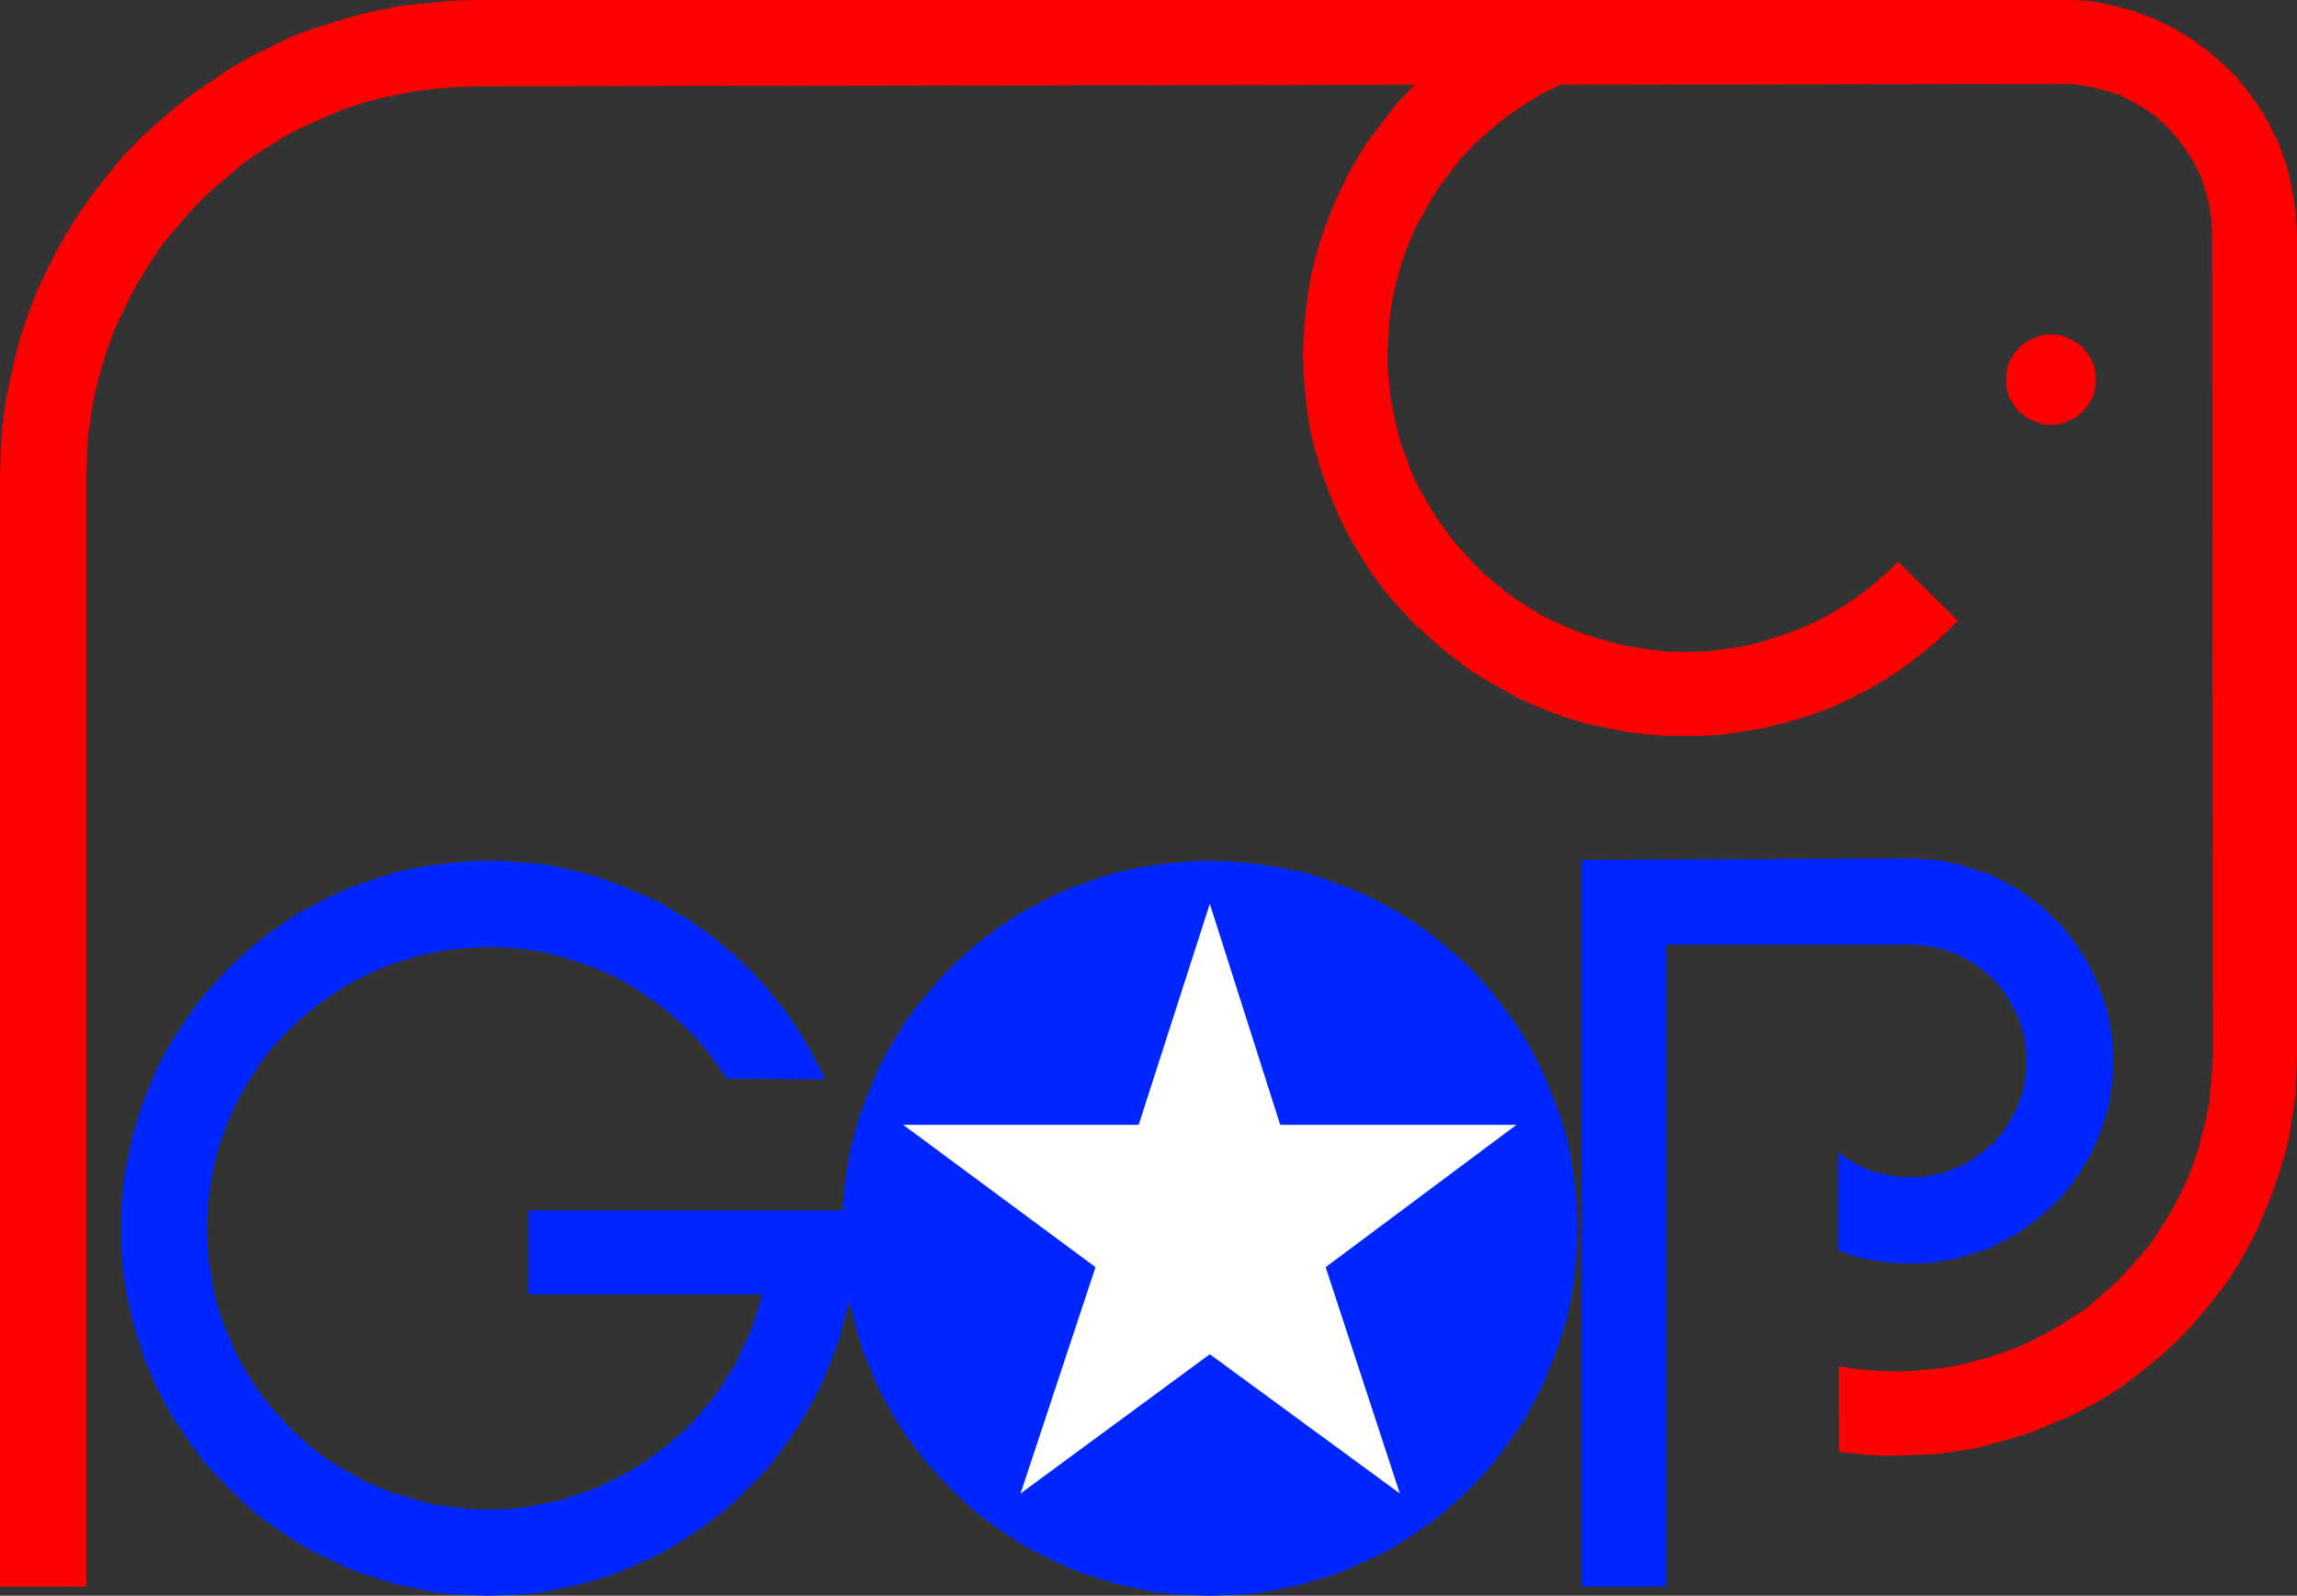 <?xml version="1.0" encoding="UTF-8" standalone="no"?>
<svg
   version="1.0"
   width="129.724mm"
   height="90.115mm"
   id="svg6"
   sodipodi:docname="Republican 04.wmf"
   xmlns:inkscape="http://www.inkscape.org/namespaces/inkscape"
   xmlns:sodipodi="http://sodipodi.sourceforge.net/DTD/sodipodi-0.dtd"
   xmlns="http://www.w3.org/2000/svg"
   xmlns:svg="http://www.w3.org/2000/svg">
  <rect width="100%" height="100%" fill="#333333" stroke="none"/>
  <sodipodi:namedview
     id="namedview6"
     pagecolor="#ffffff"
     bordercolor="#000000"
     borderopacity="0.25"
     inkscape:showpageshadow="2"
     inkscape:pageopacity="0.0"
     inkscape:pagecheckerboard="0"
     inkscape:deskcolor="#d1d1d1"
     inkscape:document-units="mm" />
  <defs
     id="defs1">
    <pattern
       id="WMFhbasepattern"
       patternUnits="userSpaceOnUse"
       width="6"
       height="6"
       x="0"
       y="0" />
  </defs>
  <path
     style="fill:#0026ff;fill-opacity:1;fill-rule:evenodd;stroke:none"
     d="m 258.237,340.591 4.04,-0.162 4.04,-0.162 3.878,-0.485 3.878,-0.808 3.878,-0.808 3.717,-1.131 3.555,-1.131 3.555,-1.454 3.555,-1.616 3.394,-1.616 3.232,-1.939 3.232,-2.1 3.07,-2.1 2.909,-2.262 2.909,-2.585 2.747,-2.585 2.586,-2.747 2.424,-2.747 2.262,-3.07 2.262,-3.07 2.101,-3.07 1.778,-3.393 1.778,-3.393 1.454,-3.393 1.454,-3.555 1.293,-3.716 1.131,-3.716 0.808,-3.716 0.646,-3.878 0.485,-3.878 0.323,-4.039 0.162,-4.039 -0.162,-4.039 -0.323,-4.039 -0.485,-3.878 -0.646,-3.878 -0.808,-3.878 -1.131,-3.716 -1.293,-3.555 -1.454,-3.555 -1.454,-3.555 -1.778,-3.393 -1.778,-3.231 -2.101,-3.231 -2.262,-3.07 -2.262,-2.908 -2.424,-2.908 -2.586,-2.747 -2.747,-2.585 -2.909,-2.424 -2.909,-2.424 -3.07,-2.1 -3.232,-2.1 -3.232,-1.777 -3.394,-1.777 -3.555,-1.616 -3.555,-1.293 -3.555,-1.293 -3.717,-1.131 -3.878,-0.808 -3.878,-0.646 -3.878,-0.485 -4.04,-0.323 -4.04,-0.162 -4.04,0.162 -3.878,0.323 -4.04,0.485 -3.878,0.646 -3.717,0.808 -3.717,1.131 -3.717,1.293 -3.555,1.293 -3.394,1.616 -3.394,1.777 -3.394,1.777 -3.07,2.1 -3.07,2.1 -3.07,2.424 -2.747,2.424 -2.747,2.585 -2.586,2.747 -2.424,2.908 -2.424,2.908 -2.262,3.07 -1.939,3.231 -1.939,3.231 -1.778,3.393 -1.454,3.555 -1.454,3.555 -1.293,3.555 -0.97,3.716 -0.97,3.878 -0.646,3.878 -0.485,3.878 -0.323,4.039 -0.162,4.039 0.162,4.039 0.323,4.039 0.485,3.878 0.646,3.878 0.97,3.716 0.97,3.716 1.293,3.716 1.454,3.555 1.454,3.393 1.778,3.393 1.939,3.393 1.939,3.07 2.262,3.07 2.424,3.07 2.424,2.747 2.586,2.747 2.747,2.585 2.747,2.585 3.07,2.262 3.07,2.1 3.07,2.1 3.394,1.939 3.394,1.616 3.394,1.616 3.555,1.454 3.717,1.131 3.717,1.131 3.717,0.808 3.878,0.808 4.04,0.485 3.878,0.162 z"
     id="path1" />
  <path
     style="fill:#0026ff;fill-opacity:1;fill-rule:evenodd;stroke:none"
     d="m 162.731,276.286 -0.808,2.585 -0.646,2.262 -0.808,2.424 -0.97,2.262 -1.131,2.262 -0.97,2.262 -1.293,2.262 -1.293,1.939 -1.293,2.1 -1.454,1.939 -1.616,1.939 -1.616,1.939 -1.616,1.777 -1.778,1.616 -1.939,1.616 -1.778,1.616 -2.101,1.454 -1.939,1.454 -2.101,1.293 -2.101,1.293 -2.262,1.131 -2.262,1.131 -2.262,0.969 -2.262,0.808 -2.424,0.808 -2.424,0.808 -2.424,0.485 -2.586,0.485 -2.424,0.485 -2.586,0.323 -2.747,0.162 h -2.586 -3.07 l -3.07,-0.323 -2.909,-0.323 -3.07,-0.485 -2.909,-0.808 -2.747,-0.808 -2.909,-0.808 -2.586,-1.131 -2.747,-1.131 -2.586,-1.454 -2.586,-1.454 -2.424,-1.454 -2.262,-1.616 -2.262,-1.777 -2.262,-1.939 -2.101,-2.1 -1.939,-2.1 -1.939,-2.1 -1.778,-2.262 -1.616,-2.262 -1.616,-2.585 -1.454,-2.424 -1.293,-2.585 -1.131,-2.747 -1.131,-2.585 -0.97,-2.908 -0.808,-2.747 -0.646,-2.908 -0.485,-3.07 -0.485,-2.908 -0.162,-3.07 -0.162,-3.07 0.162,-3.07 0.162,-3.07 0.485,-3.07 0.485,-2.908 0.646,-2.908 0.808,-2.908 0.97,-2.747 1.131,-2.747 1.131,-2.585 1.293,-2.585 1.454,-2.585 1.616,-2.424 1.616,-2.424 1.778,-2.262 1.939,-2.1 1.939,-2.1 2.101,-1.939 2.262,-1.939 2.262,-1.777 2.262,-1.616 2.424,-1.616 2.586,-1.454 2.586,-1.293 2.747,-1.293 2.586,-0.969 2.909,-0.969 2.747,-0.808 2.909,-0.646 3.07,-0.646 2.909,-0.323 3.07,-0.162 3.07,-0.162 4.04,0.162 3.878,0.323 3.878,0.646 3.717,0.969 3.717,1.131 3.555,1.293 3.394,1.454 3.394,1.777 3.07,1.939 3.07,2.1 2.909,2.262 2.909,2.585 2.586,2.585 2.424,2.747 2.262,3.07 2.101,3.07 21.008,0.162 -1.293,-2.585 -1.293,-2.424 -1.293,-2.424 -1.454,-2.424 -1.454,-2.262 -1.616,-2.262 -1.778,-2.262 -1.778,-2.262 -1.778,-2.1 -1.939,-1.939 -1.939,-1.939 -2.101,-1.939 -4.202,-3.555 -2.262,-1.616 -2.262,-1.616 -4.848,-2.908 -2.424,-1.454 -2.586,-1.131 -2.586,-1.131 -2.586,-1.131 -2.747,-0.969 -2.586,-0.969 -2.747,-0.808 -2.909,-0.646 -2.747,-0.646 -2.909,-0.485 -2.909,-0.323 -2.909,-0.162 -2.909,-0.323 h -3.07 l -4.04,0.162 -4.04,0.323 -3.878,0.485 -3.878,0.646 -3.717,0.808 -3.717,1.131 -3.717,1.293 -3.555,1.293 -3.394,1.616 -3.394,1.777 -3.394,1.777 -3.07,2.1 -3.07,2.1 -3.07,2.424 -2.747,2.424 -2.747,2.585 -2.586,2.747 -2.586,2.908 -2.262,2.908 -2.101,3.07 -2.101,3.231 -1.939,3.231 -1.778,3.393 -1.454,3.555 -1.454,3.555 -1.131,3.555 -1.131,3.716 -0.808,3.878 -0.808,3.878 -0.485,3.878 -0.323,4.039 v 4.039 4.039 l 0.323,4.039 0.485,3.878 0.808,3.878 0.808,3.716 1.131,3.716 1.131,3.716 1.454,3.555 1.454,3.393 1.778,3.393 1.939,3.393 2.101,3.07 2.101,3.07 2.262,3.07 2.586,2.747 2.586,2.747 2.747,2.585 2.747,2.585 3.07,2.262 3.07,2.1 3.07,2.1 3.394,1.939 3.394,1.616 3.394,1.616 3.555,1.454 3.717,1.131 3.717,1.131 3.717,0.808 3.878,0.808 3.878,0.485 4.04,0.162 4.04,0.162 4.04,-0.162 4.04,-0.162 3.878,-0.485 3.878,-0.808 3.878,-0.808 3.717,-1.131 3.555,-1.131 3.555,-1.454 3.555,-1.616 3.394,-1.616 3.232,-1.939 3.232,-2.1 3.07,-2.1 2.909,-2.262 2.909,-2.585 2.586,-2.585 2.747,-2.747 2.424,-2.747 2.262,-3.07 2.262,-3.07 1.939,-3.07 1.939,-3.393 1.778,-3.393 1.454,-3.393 1.454,-3.555 1.293,-3.716 0.97,-3.716 0.97,-3.716 0.646,-3.878 0.485,-3.878 0.323,-4.039 0.162,-4.039 -0.162,-3.878 h -69.811 v 17.934 z"
     id="path2" />
  <path
     style="fill:#ffffff;fill-opacity:1;fill-rule:evenodd;stroke:none"
     d="m 273.265,240.094 h 50.419 l -40.723,30.375 15.837,48.31 -40.562,-29.729 -40.4,29.729 15.998,-48.31 -41.046,-30.375 h 50.258 l 15.19,-47.179 z"
     id="path3" />
  <path
     style="fill:#0026ff;fill-opacity:1;fill-rule:evenodd;stroke:none"
     d="m 407.716,183.221 2.262,0.162 2.262,0.162 2.101,0.162 2.101,0.485 2.101,0.485 2.101,0.646 1.939,0.646 2.101,0.646 3.717,1.939 1.778,0.969 1.778,1.131 1.616,1.293 1.778,1.131 1.454,1.454 3.07,2.908 1.293,1.616 1.293,1.616 1.131,1.616 1.131,1.777 1.131,1.777 1.778,3.878 0.808,1.939 0.646,1.939 0.646,2.1 0.485,2.1 0.323,2.1 0.323,2.1 0.162,2.262 v 2.262 2.1 l -0.162,2.262 -0.323,2.262 -0.323,2.1 -0.485,2.1 -0.646,1.939 -0.646,2.1 -0.808,1.939 -1.778,3.878 -1.131,1.777 -1.131,1.777 -1.131,1.616 -1.293,1.616 -1.293,1.616 -3.07,2.908 -1.454,1.293 -1.778,1.293 -1.616,1.293 -1.778,1.131 -1.778,0.969 -3.717,1.939 -2.101,0.646 -1.939,0.646 -2.101,0.646 -2.101,0.485 -2.101,0.323 -2.101,0.323 -2.262,0.162 h -2.262 -1.939 l -1.939,-0.162 -2.101,-0.162 -1.939,-0.323 -1.939,-0.323 -1.778,-0.485 -1.939,-0.646 -1.778,-0.646 v -21.004 l 1.616,1.293 1.778,0.969 1.778,0.969 1.939,0.808 1.939,0.485 2.101,0.485 2.101,0.323 h 2.101 2.586 l 2.424,-0.485 2.424,-0.485 2.262,-0.969 2.262,-0.969 1.939,-1.293 1.939,-1.454 1.778,-1.454 1.616,-1.777 1.454,-1.939 1.131,-2.1 1.131,-2.1 0.808,-2.262 0.646,-2.424 0.323,-2.585 0.162,-2.424 -0.162,-2.585 -0.323,-2.424 -0.646,-2.424 -0.808,-2.262 -1.131,-2.1 -1.131,-2.1 -1.454,-1.939 -1.616,-1.777 -1.778,-1.616 -1.939,-1.454 -1.939,-1.131 -2.262,-1.131 -2.262,-0.808 -2.424,-0.646 -2.424,-0.323 -2.586,-0.162 H 355.681 v 137.012 H 337.582 V 183.544 Z"
     id="path4" />
  <path
     style="fill:#ff0000;fill-opacity:1;fill-rule:evenodd;stroke:none"
     d="m 437.774,90.641 h 0.97 l 0.97,-0.162 0.97,-0.323 0.808,-0.323 0.808,-0.323 0.808,-0.485 0.808,-0.646 0.646,-0.485 1.131,-1.454 0.485,-0.808 0.485,-0.808 0.323,-0.969 0.162,-0.808 0.162,-0.969 V 81.108 79.977 l -0.162,-0.969 -0.162,-0.808 -0.323,-0.969 -0.485,-0.808 -0.485,-0.808 -1.131,-1.454 -0.646,-0.485 -0.808,-0.646 -0.808,-0.485 -0.808,-0.323 -0.808,-0.323 -0.97,-0.323 -0.97,-0.162 h -0.97 -0.97 l -0.97,0.162 -0.97,0.323 -0.808,0.323 -0.808,0.323 -0.808,0.485 -0.808,0.646 -0.646,0.485 -0.646,0.808 -0.485,0.646 -0.485,0.808 -0.485,0.808 -0.323,0.969 -0.162,0.808 -0.162,0.969 v 1.131 0.969 l 0.162,0.969 0.162,0.808 0.323,0.969 0.485,0.808 0.485,0.808 0.485,0.646 0.646,0.808 0.646,0.485 0.808,0.646 0.808,0.485 0.808,0.323 0.808,0.323 0.97,0.323 0.97,0.162 z"
     id="path5" />
  <path
     style="fill:#ff0000;fill-opacity:1;fill-rule:evenodd;stroke:none"
     d="m 0,101.628 0.162,-5.17 0.323,-5.17 0.646,-5.17 0.97,-4.847 1.131,-5.009 1.293,-4.847 1.616,-4.686 1.778,-4.686 2.101,-4.362 2.262,-4.524 2.424,-4.201 2.586,-4.039 2.909,-4.039 3.07,-3.878 3.07,-3.716 3.394,-3.555 3.555,-3.231 3.717,-3.231 3.878,-3.07 4.04,-2.747 4.04,-2.747 4.202,-2.424 4.525,-2.262 L 62.054,7.917 66.741,6.14 71.427,4.686 76.275,3.231 81.285,2.1 86.133,1.131 91.304,0.646 96.475,0.162 101.646,0 h 338.39 2.586 l 2.586,0.162 2.586,0.323 2.424,0.485 2.424,0.646 2.424,0.646 2.262,0.808 2.262,0.808 2.262,1.131 2.101,0.969 2.101,1.293 2.101,1.293 1.939,1.454 1.939,1.454 1.778,1.616 1.778,1.616 1.616,1.616 1.616,1.939 1.454,1.939 1.454,1.939 1.293,1.939 1.131,2.1 1.131,2.262 1.131,2.1 0.808,2.424 0.808,2.262 0.646,2.424 0.485,2.424 0.485,2.424 0.323,2.585 0.162,2.424 0.162,2.585 V 225.068 l -0.162,4.362 -0.162,4.362 -0.646,4.362 -0.646,4.201 -0.97,4.039 -1.293,4.201 -1.293,3.878 -1.616,3.878 -1.616,3.878 -1.939,3.716 -1.939,3.555 -2.262,3.555 -2.424,3.231 -2.586,3.231 -2.586,3.07 -2.909,3.07 -3.07,2.908 -3.07,2.585 -3.232,2.585 -3.232,2.424 -3.555,2.262 -3.555,1.939 -3.717,1.939 -3.878,1.616 -3.878,1.616 -3.878,1.293 -4.202,1.131 -4.04,1.131 -4.202,0.646 -4.363,0.646 -4.363,0.162 -4.363,0.162 h -3.07 l -3.07,-0.162 -3.07,-0.323 -2.909,-0.323 V 291.635 l 2.909,0.485 3.07,0.323 3.07,0.162 3.07,0.162 3.555,-0.162 3.394,-0.323 3.394,-0.323 3.394,-0.646 3.232,-0.808 3.07,-0.808 3.232,-1.131 3.07,-1.131 3.07,-1.454 2.747,-1.454 2.909,-1.616 2.747,-1.777 2.747,-1.777 2.424,-2.1 2.424,-2.1 2.424,-2.262 2.262,-2.424 2.101,-2.424 2.101,-2.424 1.778,-2.747 1.778,-2.747 1.616,-2.747 1.454,-2.908 1.454,-3.07 1.131,-3.07 1.131,-3.231 0.808,-3.07 0.808,-3.231 0.646,-3.393 0.323,-3.393 0.323,-3.393 0.162,-3.555 -0.162,-174.981 -0.162,-3.231 -0.485,-3.231 -0.808,-3.07 -0.97,-2.908 -1.454,-2.908 -1.616,-2.585 -1.778,-2.424 -2.101,-2.424 -2.262,-2.1 -2.424,-1.777 -2.747,-1.616 -2.747,-1.454 -3.07,-0.969 -3.07,-0.808 -3.07,-0.485 -1.778,-0.162 h -1.616 l -106.979,0.162 -4.04,1.939 -3.878,2.424 -3.555,2.424 -3.555,2.908 -3.232,2.908 -3.07,3.231 -2.747,3.555 -2.586,3.555 -2.262,3.878 -2.101,3.878 -1.778,4.201 -1.454,4.362 -1.131,4.362 -0.485,2.262 -0.323,2.262 -0.323,2.424 -0.162,2.262 -0.162,2.262 v 2.424 3.231 l 0.323,3.231 0.323,3.231 0.646,3.07 0.646,3.07 0.808,3.07 1.131,2.908 0.97,2.908 1.293,2.747 1.454,2.747 1.616,2.747 1.616,2.585 1.778,2.424 1.939,2.424 1.939,2.262 2.101,2.262 2.101,2.1 2.424,1.939 2.262,1.939 2.586,1.777 2.586,1.616 2.586,1.616 2.747,1.293 2.909,1.293 2.909,1.131 2.909,0.969 2.909,0.808 3.07,0.808 3.232,0.485 3.07,0.485 3.232,0.323 h 3.394 3.232 l 3.394,-0.323 3.232,-0.485 3.07,-0.485 3.232,-0.808 3.07,-0.969 2.909,-0.969 2.909,-1.131 2.909,-1.293 2.747,-1.454 2.747,-1.616 2.586,-1.777 2.586,-1.777 2.262,-1.939 2.424,-2.1 2.101,-2.1 12.766,12.603 -2.747,2.747 -3.07,2.747 -3.07,2.424 -3.232,2.424 -3.232,2.1 -3.555,2.1 -3.555,1.777 -3.555,1.777 -3.717,1.454 -3.878,1.293 -4.04,1.131 -3.878,0.969 -4.04,0.646 -4.202,0.646 -4.202,0.323 h -4.202 -4.202 l -4.202,-0.323 -4.04,-0.485 -4.04,-0.808 -4.04,-0.808 -3.878,-1.131 -3.717,-1.293 -3.717,-1.454 -3.555,-1.616 -3.555,-1.939 -3.394,-1.939 -3.394,-2.1 -3.07,-2.262 -3.07,-2.424 -2.909,-2.585 -2.909,-2.585 -2.747,-2.908 -2.586,-2.908 -2.424,-3.07 -2.262,-3.231 -2.101,-3.393 -1.939,-3.231 -1.778,-3.555 -1.616,-3.716 -1.454,-3.716 -1.293,-3.716 -1.131,-3.878 -0.97,-3.878 -0.646,-4.039 -0.485,-4.039 -0.323,-4.201 -0.162,-4.201 0.162,-4.201 0.323,-4.039 0.485,-4.039 0.646,-4.039 0.97,-4.039 1.131,-3.878 1.293,-3.716 1.454,-3.716 1.616,-3.555 1.778,-3.555 1.939,-3.393 2.101,-3.393 2.424,-3.07 2.262,-3.07 2.586,-3.07 2.747,-2.747 -200.384,0.323 -4.202,0.162 -4.202,0.323 -4.202,0.485 -4.202,0.808 -3.878,0.808 -4.04,1.131 -3.878,1.293 -3.717,1.616 -3.717,1.616 -3.717,1.777 -3.394,2.1 -3.394,2.1 -3.232,2.262 -3.07,2.585 -3.07,2.585 -2.909,2.747 -2.747,2.908 -2.586,3.07 -2.586,3.07 -2.262,3.231 -2.101,3.393 -2.101,3.555 -1.778,3.555 -1.778,3.716 -1.454,3.716 -1.293,3.878 -1.131,4.039 -0.97,3.878 -0.646,4.201 -0.646,4.201 -0.162,4.201 -0.162,4.201 V 338.652 H 0 Z"
     id="path6" />
</svg>
